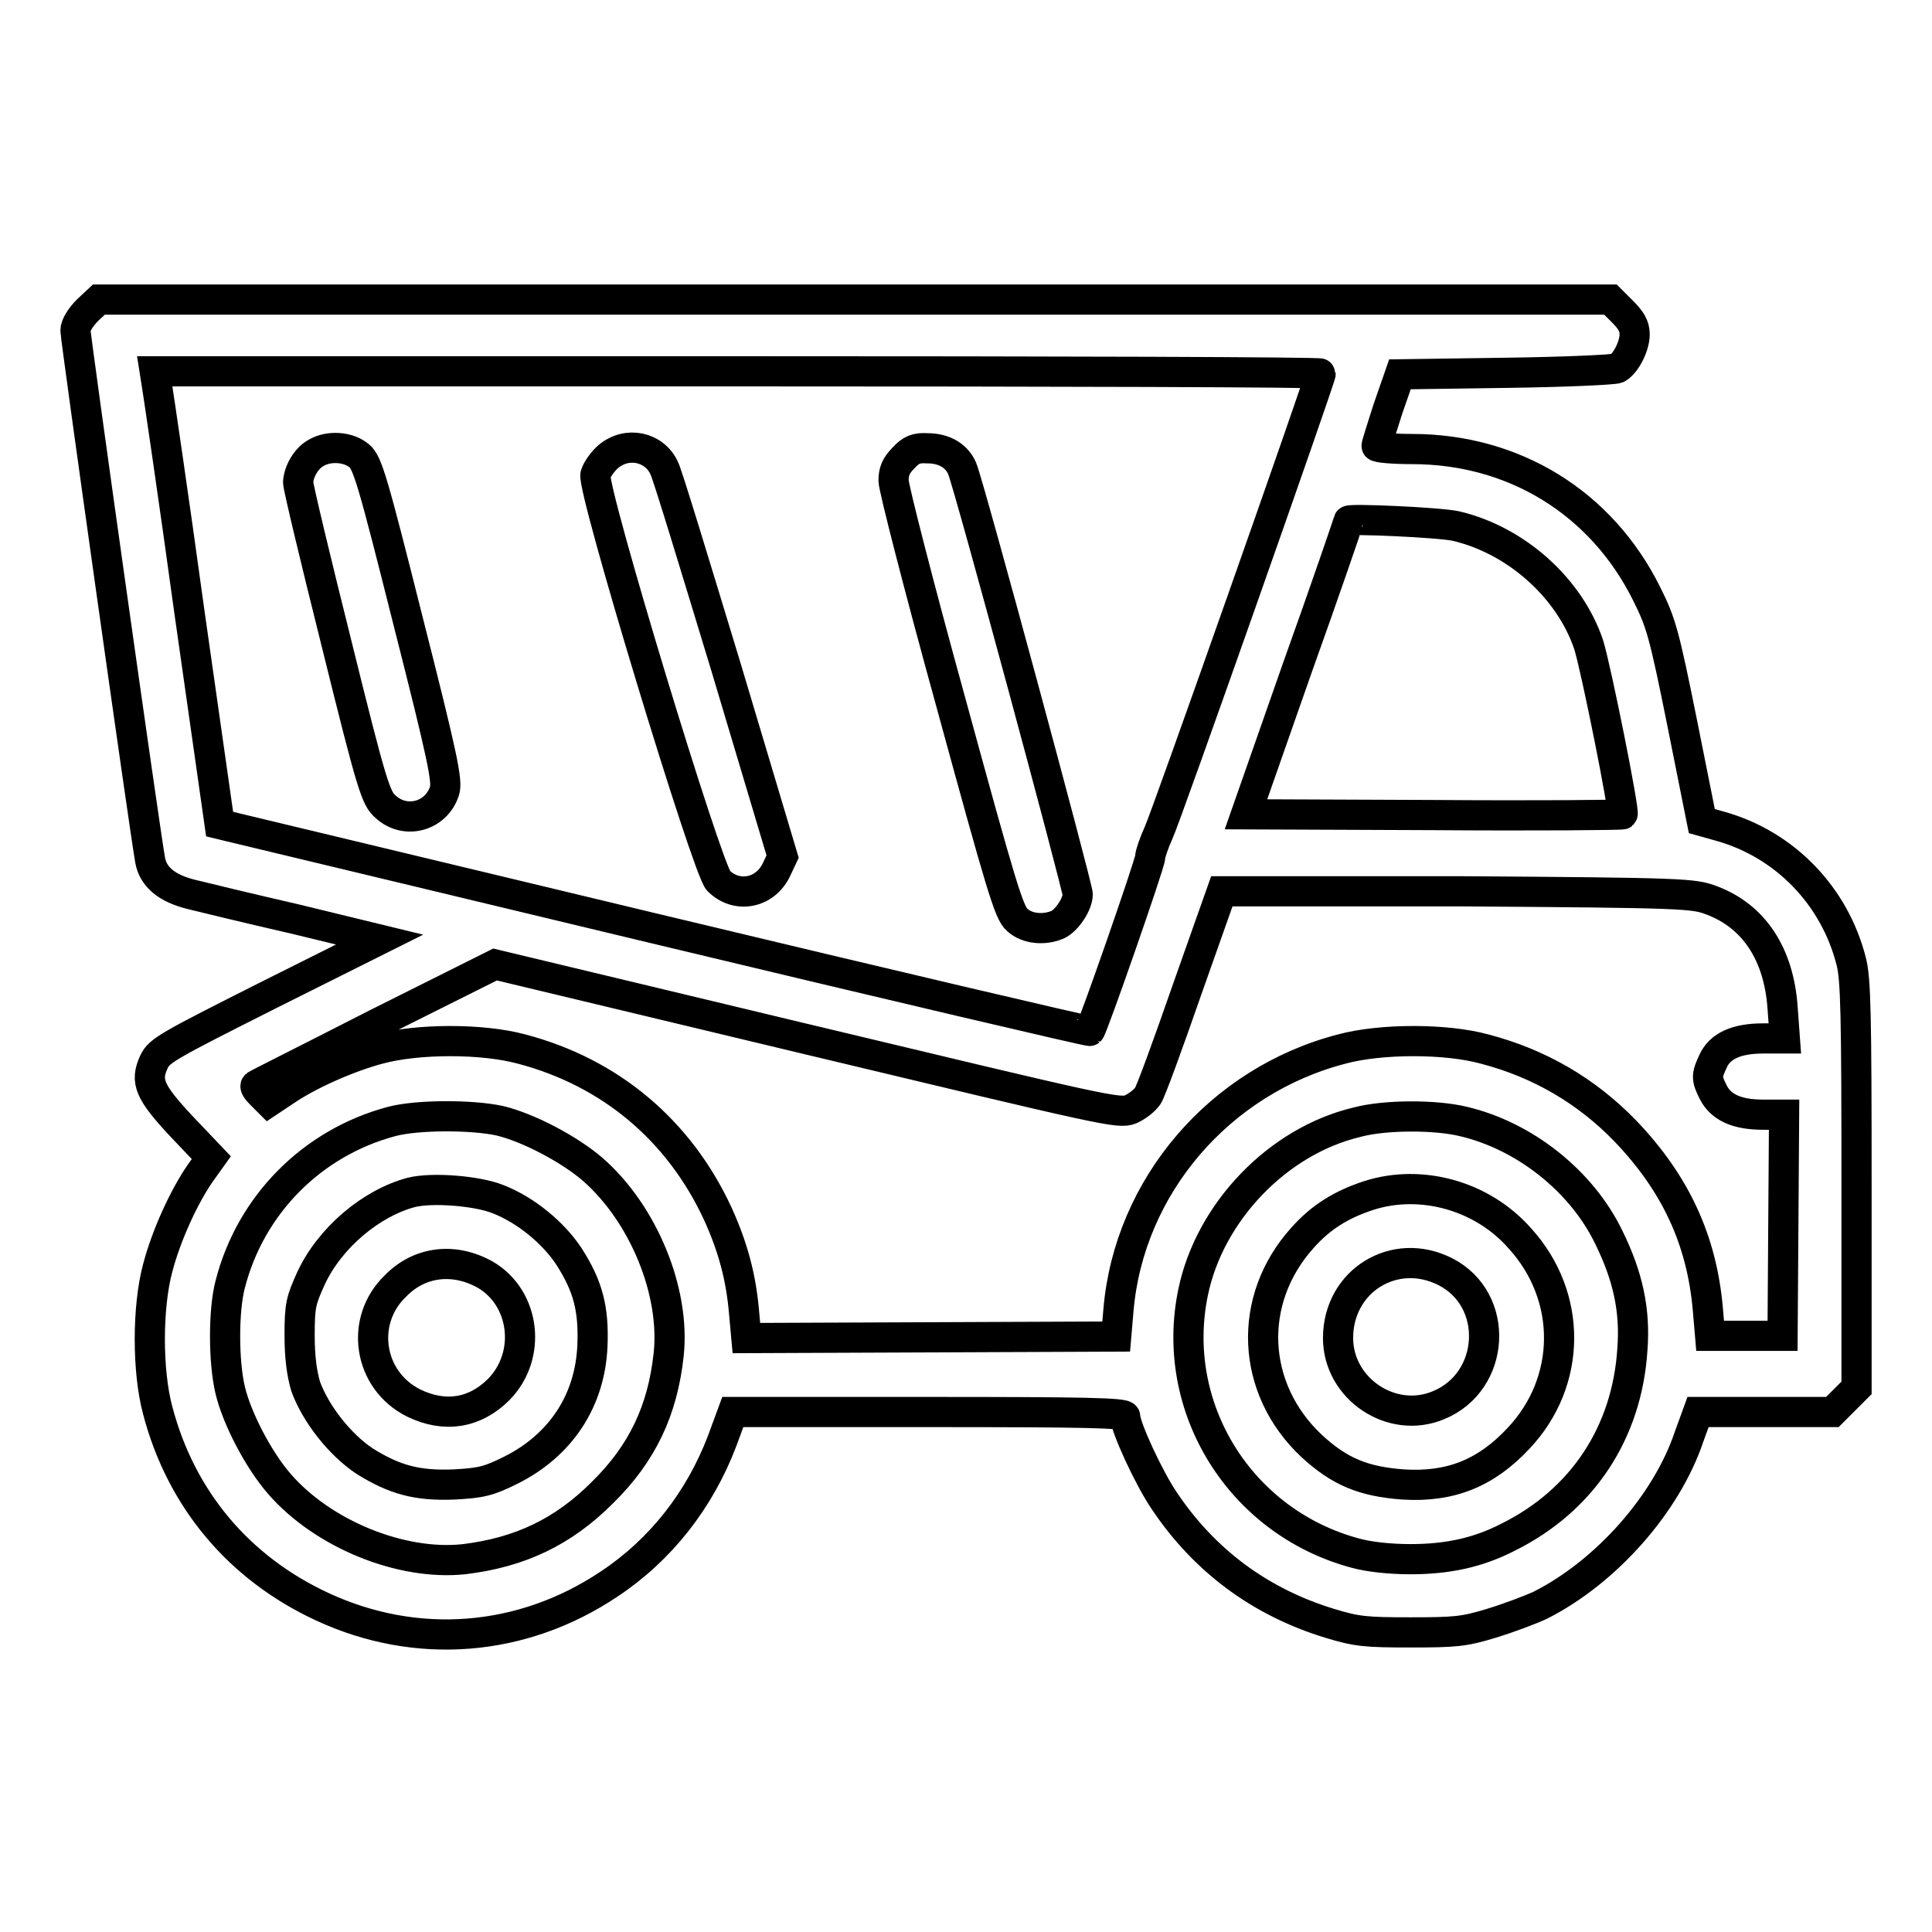 <?xml version="1.0" encoding="utf-8"?>
<!-- Svg Vector Icons : http://www.onlinewebfonts.com/icon -->
<!DOCTYPE svg PUBLIC "-//W3C//DTD SVG 1.1//EN" "http://www.w3.org/Graphics/SVG/1.1/DTD/svg11.dtd">
<svg version="1.1" xmlns="http://www.w3.org/2000/svg" xmlns:xlink="http://www.w3.org/1999/xlink" x="0px" y="0px" viewBox="0 0 256 256" enable-background="new 0 0 256 256" xml:space="preserve">
<g><g><g><path stroke-width="4" fill-opacity="0" stroke="#000000"  d="M11.6,41.1c-0.9,0.9-1.6,2-1.6,2.7c0,1,9.2,66.4,9.9,70.2c0.4,2.2,2.2,3.7,5.4,4.5c1.6,0.4,7.8,1.9,13.9,3.3l11.1,2.7l-14.6,7.3c-13.5,6.8-14.6,7.4-15.3,8.9c-1.2,2.6-0.6,4,3.7,8.6l3.9,4.1l-1.5,2.1c-2.2,3.2-4.5,8.3-5.6,12.5c-1.4,5.2-1.4,13.7,0,18.9c3.1,11.8,10.8,20.9,21.8,26c12.5,5.8,26.5,4.7,38-3c6.8-4.5,12-11.1,15-19l1.4-3.8h26c20.5,0,26,0.1,26,0.6c0,1.4,3.2,8.3,5.2,11.2c5.3,7.9,12.7,13.4,21.9,16.2c3.6,1.1,4.8,1.2,10.7,1.2c5.9,0,7.1-0.1,10.7-1.2c2.3-0.7,5.2-1.8,6.5-2.4c8.7-4.4,16.7-13.4,19.7-22.3l1.2-3.3h8.9h8.9l1.6-1.6l1.6-1.6V157c0-22.5-0.1-27.3-0.7-29.6c-2.2-8.7-8.8-15.5-17.3-17.9l-2.5-0.7l-2.6-13c-2.4-11.9-2.8-13.3-4.7-17.1c-6-12.1-17.6-19.2-31.1-19.2c-2.6,0-4.7-0.2-4.7-0.4s0.7-2.4,1.5-4.9l1.6-4.6l14-0.2c7.7-0.1,14.3-0.4,14.8-0.6c1.1-0.6,2.3-2.9,2.3-4.5c0-1.1-0.5-1.9-1.6-3l-1.6-1.6H113.2H13.1L11.6,41.1z M175,49.5c0,0.6-20.5,58.8-21.5,60.9c-0.6,1.3-1.1,2.8-1.1,3.2c0,0.8-7.6,22.6-8,23c-0.1,0.1-26.1-6-57.8-13.6l-57.5-13.8l-4-28.1C23,65.8,21,52.3,20.8,51.1l-0.3-1.9h77.2C140.3,49.2,175,49.3,175,49.5z M192.9,69.7c8.1,1.9,15.1,8.3,17.6,15.7c1,3.2,4.8,22.2,4.5,22.5c-0.1,0.1-11.4,0.2-25.1,0.1l-24.8-0.1l6.8-19.4c3.8-10.6,6.8-19.4,6.8-19.5C178.8,68.7,190.5,69.2,192.9,69.7z M226.8,119.3c5.6,2.1,8.9,7.1,9.4,14.2l0.3,4.1h-2.9c-3.5,0-5.7,1-6.6,3c-0.9,1.9-0.9,2.3,0,4.1c1,2,3.1,3,6.6,3h2.8l-0.1,14.6l-0.1,14.7h-4.8h-4.8l-0.3-3.5c-0.8-9.2-4.3-16.7-10.9-23.6c-5.1-5.3-11.4-9-18.7-10.9c-5.1-1.4-13.7-1.4-18.9,0c-16.2,4.2-28.2,18.2-29.6,34.6l-0.3,3.5l-24.5,0.1l-24.5,0.1l-0.3-3.3c-0.4-4.8-1.5-8.8-3.5-13.2c-5.1-11-14.2-18.7-26-21.8c-5.2-1.4-13.7-1.4-18.9,0c-4.1,1.1-9.3,3.4-12.5,5.6l-2.1,1.4l-1-1c-0.5-0.5-0.9-1-0.7-1.2c0.1-0.1,7.3-3.7,15.9-8.1l15.8-7.9l41.3,9.9c39.7,9.5,41.3,9.9,42.9,9.3c0.9-0.4,1.9-1.2,2.3-1.8c0.4-0.6,2.7-6.9,5.2-14.1l4.6-13h31.4C223.5,118.3,224.4,118.4,226.8,119.3z M66.2,148.5c3.8,0.9,9.3,3.8,12.4,6.5c6.7,5.9,10.9,16.2,10,24.5c-0.8,7.4-3.5,13.1-8.8,18.3c-5.2,5.2-10.9,7.9-18.3,8.8c-8.3,0.9-18.7-3.3-24.5-10c-2.7-3.1-5.6-8.6-6.5-12.4c-0.9-3.8-0.9-10.6,0-14c2.7-10.6,10.9-18.8,21.4-21.6C55.3,147.7,62.5,147.7,66.2,148.5z M193.9,148.6c8.1,1.9,15.7,7.9,19.3,15.4c2.5,5.1,3.5,9.6,3.1,14.8c-0.7,11-6.6,20-16.5,24.9c-3.9,2-7.9,2.9-12.9,2.9c-2.7,0-5.5-0.3-7.3-0.8c-15.3-4.1-24.7-19.3-21.5-34.6c2.2-10.6,11.2-20,21.7-22.5C183.5,147.7,190.2,147.7,193.9,148.6z"/><path stroke-width="4" fill-opacity="0" stroke="#000000"  d="M41.9,60c-1.3,0.7-2.3,2.4-2.4,3.9c0,0.6,2.3,10.2,5.1,21.4c4.7,19,5.2,20.5,6.5,21.6c2.6,2.4,6.7,1.3,7.8-2.1c0.4-1.3-0.2-4.3-4.8-22.4c-4.7-18.7-5.4-21.1-6.5-22C46.2,59.2,43.6,59,41.9,60z"/><path stroke-width="4" fill-opacity="0" stroke="#000000"  d="M80.6,60.5c-0.7,0.6-1.5,1.7-1.7,2.4c-0.5,1.9,14.8,52.3,16.3,53.8c2.4,2.4,6.2,1.7,7.7-1.5l0.8-1.7l-7.5-25.1C92,74.6,88.4,62.7,88,62C86.7,59.2,83.1,58.4,80.6,60.5z"/><path stroke-width="4" fill-opacity="0" stroke="#000000"  d="M119.7,60.7c-1,1-1.3,1.8-1.3,3c0,0.9,3.4,14.2,7.6,29.4c6.7,24.5,7.7,27.9,8.8,28.8c1.3,1.2,3.6,1.4,5.4,0.6c1.2-0.6,2.6-2.7,2.6-4c0-1-14.4-54.3-15.3-56.4c-0.7-1.7-2.4-2.7-4.6-2.7C121.4,59.3,120.7,59.6,119.7,60.7z"/><path stroke-width="4" fill-opacity="0" stroke="#000000"  d="M54.5,158c-5.3,1.4-10.8,6-13.3,11.4c-1.3,2.9-1.5,3.5-1.5,7.5c0,3,0.3,5.1,0.8,6.8c1.3,3.6,4.5,7.7,7.8,9.9c4,2.5,7,3.3,11.9,3.1c3.5-0.2,4.5-0.4,7.5-1.9c6.6-3.3,10.5-9.2,10.8-16.5c0.2-4.9-0.6-7.9-3.1-11.8c-2.1-3.2-5.8-6.2-9.4-7.6C63.3,157.8,57.3,157.3,54.5,158z M64.3,168.9c5.3,3.1,6.2,10.7,1.8,15.2c-3.2,3.2-7.2,3.8-11.3,1.8c-6-3-7.2-10.9-2.4-15.5C55.6,167.1,60.2,166.6,64.3,168.9z"/><path stroke-width="4" fill-opacity="0" stroke="#000000"  d="M181.4,158.4c-3.7,1.2-6.4,2.9-8.8,5.6c-7.4,8.2-6.9,20,1.2,27.6c3.7,3.4,6.8,4.7,12.1,5.1c6.3,0.4,11-1.5,15.3-6.1c7.1-7.5,7.2-18.8,0.2-26.5C196.4,158.4,188.3,156.2,181.4,158.4z M191.5,168.5c7.3,3.7,6.7,14.6-0.9,17.7c-6.2,2.6-13.3-2.2-13.3-8.9C177.3,169.7,184.8,165.1,191.5,168.5z"/></g></g></g>
</svg>